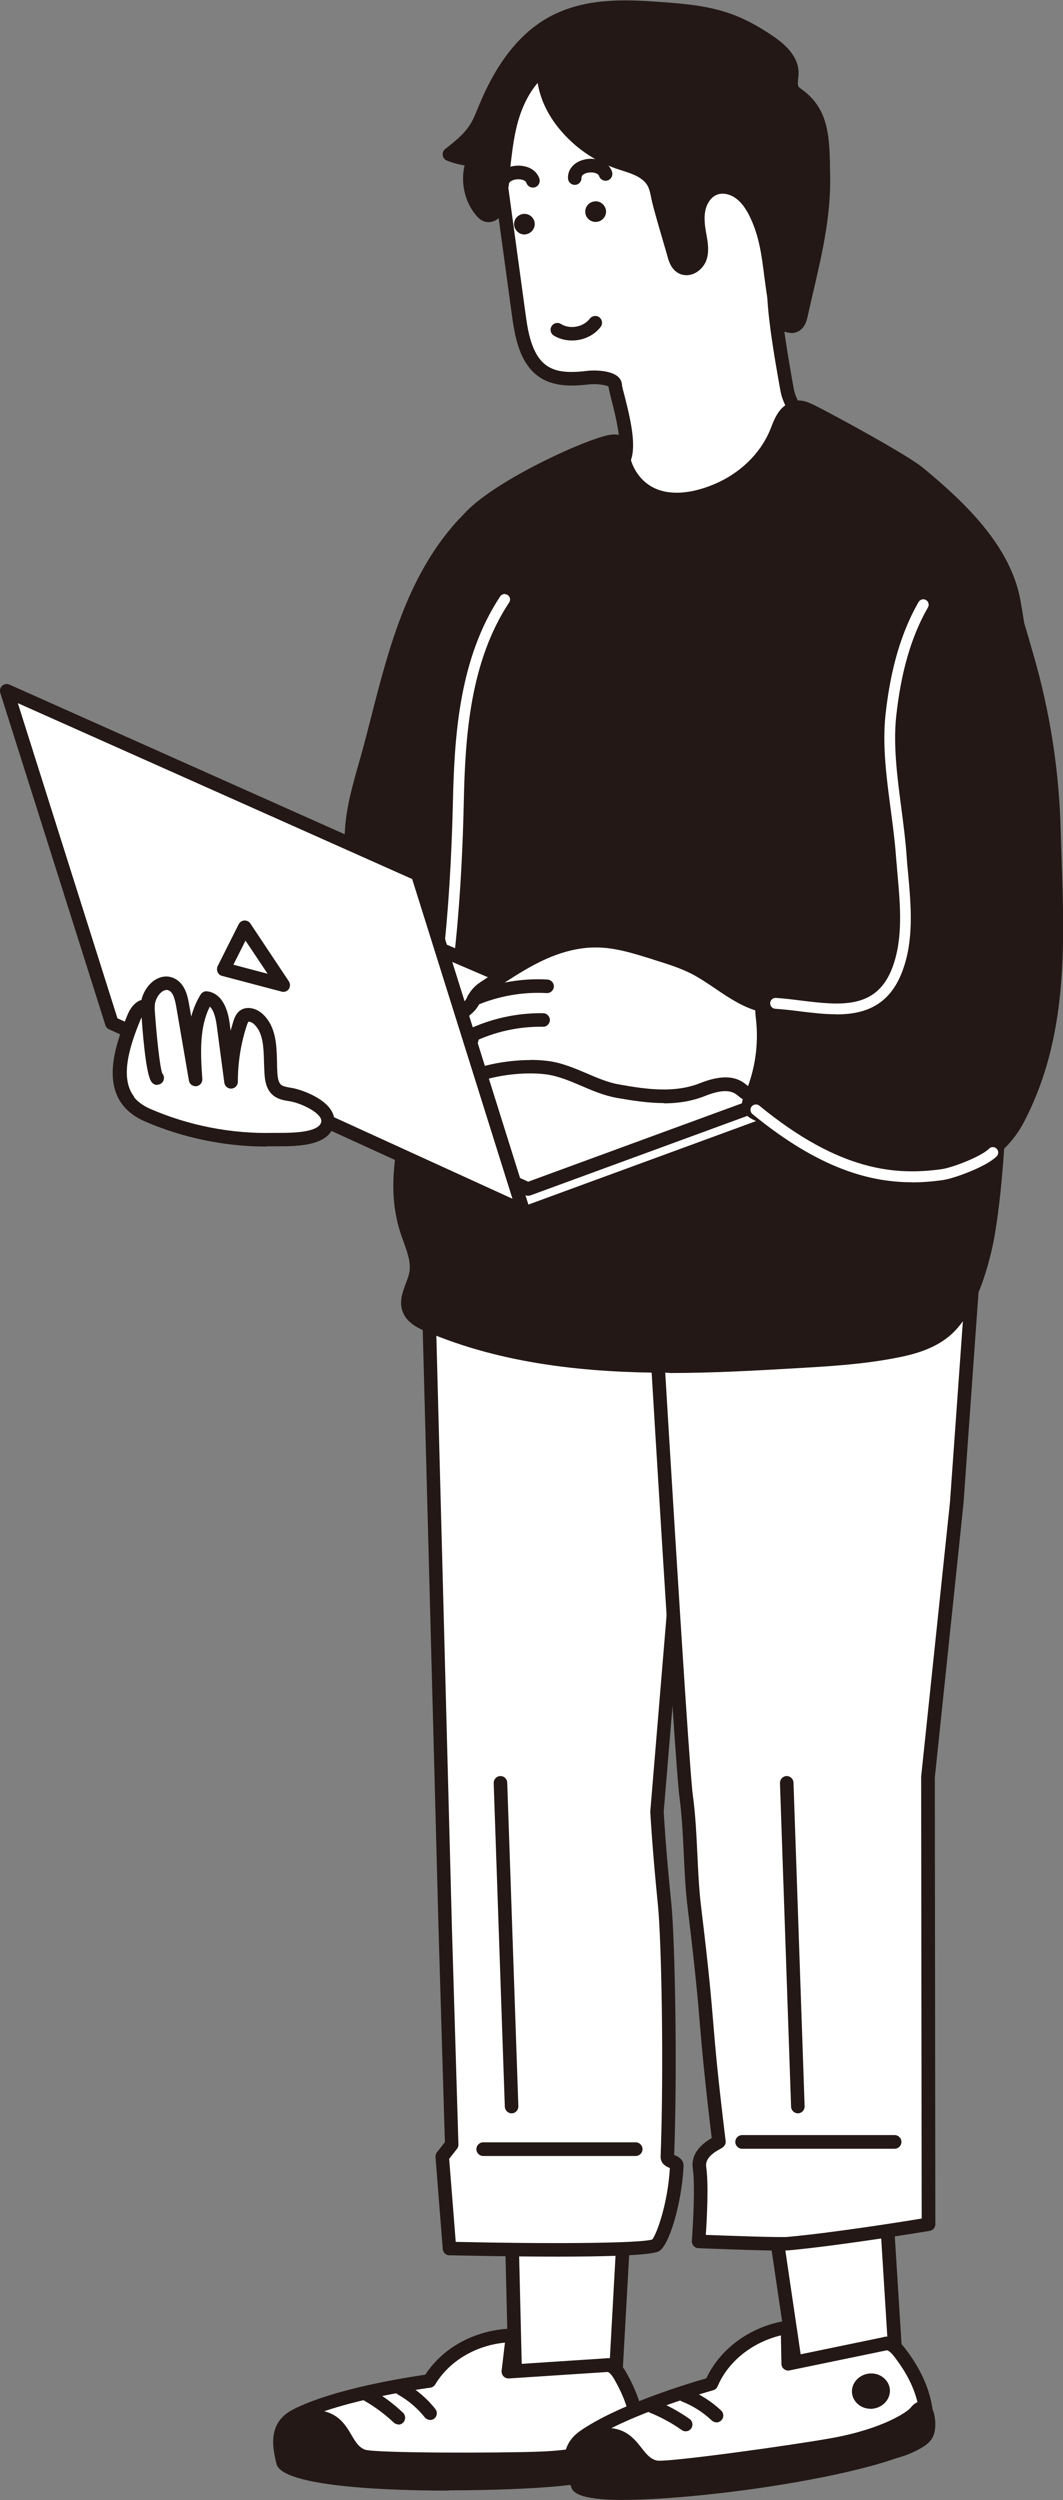 <?xml version="1.0" encoding="UTF-8"?>
<svg id="_レイヤー_2" data-name="レイヤー 2" xmlns="http://www.w3.org/2000/svg" viewBox="0 0 79.28 186.34">
  <rect x="0" y="0" width="79.28" height="186.34" fill="#808080" stroke="none"/>
  <defs>
    <style>
      .cls-1 {
        fill: #231815;
      }

      .cls-2 {
        fill: #fff;
      }
    </style>
  </defs>
  <g id="_レイヤー_1-2" data-name="レイヤー 1">
    <g>
      <g>
        <polygon class="cls-2" points="46.51 166.51 45.91 177.42 38.45 177.95 38.16 166.01 46.51 166.51"/>
        <path class="cls-1" d="M38.45,178.45c-.13,0-.25-.05-.34-.13-.1-.09-.16-.22-.17-.36l-.29-11.93c0-.14.05-.28.15-.38.1-.1.24-.15.38-.14l8.35.5c.28.02.49.26.48.53l-.61,10.92c-.01.26-.22.46-.47.48l-7.46.52s-.02,0-.04,0ZM38.68,166.55l.26,10.85,6.48-.45.55-9.96-7.3-.43Z"/>
      </g>
      <g>
        <path class="cls-2" d="M32.03,177.48h0c1.18-1.99,3.47-3.28,6.01-3.39h.2s-.32,2.7-.32,2.7l7.34-.48s.47-.16,1.01.8c.54.97,1.8,3.31,1.16,6.03-.19.8-2.52,1.35-5.72,1.67-7.64.76-20.27.22-20.6-1.28-.23-1.04-.69-2.63.98-3.48,3.37-1.71,9.94-2.57,9.94-2.57Z"/>
        <path class="cls-1" d="M33.48,185.64c-5.98,0-12.52-.46-12.86-2l-.04-.16c-.23-1.01-.66-2.9,1.28-3.89,3.08-1.57,8.63-2.41,9.86-2.59,1.3-2.01,3.68-3.31,6.29-3.43h.2c.15-.02.29.04.39.15.1.11.15.26.13.4l-.25,2.1,6.7-.44c.26-.05.91-.04,1.53,1.06.47.85,1.91,3.43,1.21,6.4-.16.69-1.01,1.54-6.16,2.06-1.81.18-4.96.32-8.29.32ZM21.6,183.38c.92,1.03,12.19,1.71,20.06.92,4.94-.49,5.27-1.28,5.27-1.28.61-2.59-.64-4.83-1.11-5.67-.25-.44-.43-.53-.48-.55-.02,0-.04,0-.05,0l-7.34.48c-.15,0-.3-.05-.4-.16-.1-.11-.15-.26-.14-.41l.25-2.1c-2.2.21-4.17,1.39-5.2,3.12-.08.13-.22.22-.37.24-.06,0-6.52.87-9.77,2.52-1.15.58-1.03,1.51-.75,2.76l.03.12ZM21.61,183.42h0s0,0,0,0ZM32.03,177.48h0,0ZM45.43,176.78s0,0,0,0c0,0,0,0,0,0ZM45.43,176.78s0,0,0,0c0,0,0,0,0,0ZM45.43,176.78s0,0,0,0c0,0,0,0,0,0Z"/>
      </g>
      <g>
        <path class="cls-1" d="M40.35,183.22c3.9-.15,6.08-1.16,6.49-1.56,1-.98,1.04,1.35.47,1.88-.26.23-.61.36-.95.49-1.45.53-3.11.4-4.67.62-1.91.26-13.38.5-17.13-.02-1.67-.23-3.9-.9-3.59-2.79.19-1.19,1.52-1.84,2.8-1.67,2.08.28,1.81,2.35,3.29,2.9.85.31,10.47.28,13.3.17Z"/>
        <path class="cls-1" d="M32.44,185.44c-3.16,0-6.28-.09-7.96-.32-1.79-.25-3.01-.79-3.62-1.62-.37-.5-.51-1.1-.4-1.75.23-1.4,1.71-2.32,3.37-2.09,1.41.19,1.95,1.1,2.38,1.83.3.51.54.92,1.02,1.1.79.26,9.99.26,13.1.14l.02.51-.02-.51c4.05-.16,5.95-1.21,6.15-1.41.42-.41.77-.42,1-.35.18.05.51.23.64.8.14.6.05,1.68-.48,2.17-.34.31-.77.47-1.12.59-1.03.37-2.13.44-3.2.51-.52.03-1.06.07-1.57.13-1.12.15-5.24.29-9.31.29ZM23.37,180.64c-.87,0-1.77.44-1.91,1.27-.06.38,0,.71.21.99.43.58,1.48,1.02,2.95,1.22,3.67.51,15.08.28,16.99.02.55-.07,1.11-.11,1.64-.14,1.04-.06,2.03-.13,2.92-.45.28-.1.6-.21.78-.39.16-.14.25-.76.2-1.11-.64.58-3,1.52-6.79,1.67-2.45.1-12.47.18-13.49-.2-.81-.3-1.2-.96-1.54-1.53-.4-.68-.71-1.21-1.64-1.34-.11-.01-.22-.02-.33-.02Z"/>
      </g>
      <path class="cls-1" d="M32.08,180.37c-.15,0-.3-.07-.4-.19-.53-.67-1.22-1.26-2-1.7-.24-.14-.33-.45-.19-.69.14-.24.45-.33.69-.19.89.51,1.68,1.18,2.29,1.96.17.22.14.54-.08.71-.09.07-.2.11-.31.11Z"/>
      <path class="cls-1" d="M29.72,180.71c-.12,0-.25-.05-.35-.14-.65-.61-1.38-1.16-2.18-1.62-.24-.14-.32-.45-.18-.69.14-.24.45-.32.69-.18.86.5,1.66,1.09,2.36,1.76.2.19.21.51.02.72-.1.11-.23.16-.37.16Z"/>
      <g>
        <path class="cls-1" d="M27.56,55.89c-.49,1.84-1.19,3.91-1.32,5.81-.12,1.73-.1,3.31-.52,5.05-.47-1.01-1.26-1.86-2.23-2.41-.24-.14-.5-.26-.7-.46-.2-.2-.33-.47-.49-.7-.52-.72-1.45-1.06-2.34-1.07s-1.75.28-2.58.61c-.63.25-1.27.55-1.71,1.07-1.01,1.16-.68,2.93-.29,4.43.65,2.49,1.3,4.97,1.95,7.46.78,2.99,1.77,4.97,4.59,6.35,2.18,1.07,4.87,1.36,7,.19,11.95-6.6,10.81-28.04,11.16-39.51.06-1.92.08-3.88-.46-5.73-.1-.36-.29-.76-.66-.82-.21-.03-.43.07-.62.17-1.28.7-2.97,1.84-3.94,2.93-4.11,4.61-5.25,10.67-6.84,16.64Z"/>
        <path class="cls-1" d="M25.81,83.48c-1.34,0-2.75-.33-4.11-1-2.99-1.46-4.04-3.55-4.86-6.67l-1.95-7.46c-.46-1.77-.74-3.58.39-4.89.53-.62,1.26-.94,1.91-1.2.81-.33,1.75-.66,2.77-.65,1.14,0,2.17.48,2.74,1.27.07.09.13.19.19.28.09.14.17.26.26.35.11.11.28.2.45.3l.14.08c.66.38,1.25.89,1.73,1.48.12-.84.16-1.67.2-2.53.02-.39.04-.78.07-1.18.11-1.54.56-3.15,1-4.7.12-.41.23-.82.34-1.21h0c.2-.74.39-1.49.58-2.23,1.32-5.16,2.69-10.49,6.37-14.61,1.05-1.17,2.79-2.34,4.07-3.04.28-.15.58-.28.94-.22.5.08.86.48,1.06,1.18.55,1.88.54,3.86.48,5.89-.04,1.25-.06,2.62-.08,4.07-.17,11.89-.43,29.85-11.34,35.87-.99.55-2.14.82-3.35.82ZM19.93,62.62c-.82,0-1.65.29-2.36.58-.53.22-1.14.48-1.52.93-.82.95-.57,2.47-.18,3.96l1.95,7.46c.76,2.9,1.67,4.72,4.33,6.02,2.29,1.12,4.73,1.19,6.53.2,10.39-5.74,10.65-23.34,10.82-35,.02-1.46.04-2.83.08-4.09.06-1.94.07-3.83-.44-5.57-.11-.36-.22-.46-.25-.47-.03,0-.1.01-.29.11-1.15.63-2.84,1.74-3.8,2.82-3.52,3.94-4.79,8.92-6.15,14.19-.19.75-.38,1.49-.58,2.24-.11.4-.22.81-.34,1.22-.43,1.5-.87,3.06-.96,4.49-.03.39-.05.78-.07,1.16-.07,1.33-.13,2.58-.47,3.97-.05.21-.23.36-.44.38-.21.02-.42-.09-.51-.29-.43-.91-1.15-1.69-2.02-2.18l-.13-.07c-.22-.12-.47-.26-.68-.47-.17-.17-.29-.36-.4-.53-.05-.08-.1-.15-.15-.23-.39-.53-1.11-.85-1.93-.86h-.02Z"/>
      </g>
      <g>
        <path class="cls-2" d="M51.5,79.47l-19.97.8,1.68,63.6.48,15.96-.71.9.54,6.86s14.09.34,15.39-.23c.41-.18,1.42-2.89,1.57-5.9.02-.41-.72-.29-.7-.73.25-6.59.07-16.08-.21-18.79-.42-4.21-.57-6.91-.57-6.91l1.72-20.69c.03-.29.3-.5.61-.48l.17-34.39Z"/>
        <path class="cls-1" d="M41.53,168.2c-3.38,0-6.85-.08-8.02-.1-.26,0-.47-.21-.49-.47l-.54-6.86c0-.13.03-.25.11-.35l.59-.75-.47-15.78-1.68-63.6c0-.28.21-.51.49-.52l19.97-.8c.14,0,.27.05.37.14.1.1.16.23.15.37l-.17,34.39c0,.14-.06.28-.17.37-.11.1-.25.14-.39.13-.04,0-.06.02-.06.03l-1.72,20.64c.02.33.17,2.96.57,6.85.26,2.61.46,12.01.21,18.73.02,0,.03.01.05.02.2.09.68.29.65.84-.14,2.79-1.09,5.99-1.88,6.34-.68.3-4.09.38-7.58.38ZM33.99,167.1c6.53.15,13.68.13,14.66-.18.31-.38,1.15-2.6,1.31-5.33,0,0-.02,0-.02,0-.21-.09-.69-.29-.67-.86.25-6.69.06-16.12-.2-18.72-.42-4.17-.57-6.9-.57-6.93,0-.02,0-.05,0-.07l1.72-20.69c.04-.38.28-.69.61-.84l.16-33.46-18.94.76,1.66,63.1.48,15.96c0,.12-.03.24-.11.33l-.58.74.49,6.2Z"/>
      </g>
      <g>
        <polygon class="cls-2" points="66.18 165.97 66.79 175.73 59.47 177.27 57.88 166.51 66.18 165.97"/>
        <path class="cls-1" d="M59.47,177.78c-.1,0-.2-.03-.29-.09-.11-.08-.19-.2-.21-.34l-1.59-10.76c-.02-.14.02-.28.11-.39.09-.11.22-.18.36-.19l8.3-.54c.14,0,.27.04.37.13.1.09.16.21.17.35l.61,9.76c.02.25-.16.48-.4.53l-7.32,1.54s-.07.01-.1.01ZM58.46,166.98l1.43,9.69,6.36-1.34-.55-8.82-7.24.47Z"/>
      </g>
      <g>
        <path class="cls-2" d="M53.05,177.69h0c.9-2.13,2.98-3.73,5.49-4.19l.2-.04.05,2.72,7.21-1.49s.44-.23,1.11.66c.67.88,2.24,3.04,1.98,5.82-.08.82-2.31,1.68-5.43,2.44-7.47,1.81-20.04,3.01-20.58,1.57-.37-.99-1.05-2.51.49-3.59,3.1-2.16,9.49-3.91,9.49-3.91Z"/>
        <path class="cls-1" d="M46.52,186.34c-3.55,0-3.8-.65-3.92-.97l-.06-.15c-.37-.97-1.05-2.78.73-4.03,2.83-1.97,8.21-3.58,9.41-3.92,1.01-2.17,3.19-3.79,5.76-4.26l.2-.04c.15-.03.3.01.41.11.12.09.18.23.19.38l.04,2.11,6.57-1.36c.25-.09.9-.17,1.66.84.58.77,2.36,3.13,2.08,6.17-.07.7-.79,1.67-5.82,2.89-3.62.88-8.59,1.65-12.97,2.01-1.8.15-3.2.21-4.29.21ZM43.53,184.97c1.05.89,12.31.02,20-1.85,4.83-1.17,5.04-1.99,5.05-2,.25-2.64-1.3-4.69-1.88-5.46-.31-.41-.5-.47-.55-.48-.02,0-.04.01-.05.01l-7.21,1.49c-.15.03-.3,0-.42-.1-.12-.09-.19-.24-.19-.39l-.04-2.12c-2.15.52-3.94,1.95-4.72,3.8-.06.14-.18.25-.33.29-.06.02-6.34,1.75-9.33,3.84-1.06.74-.82,1.64-.36,2.84l.04.12ZM43.55,185.01h0s0,0,0,0ZM53.05,177.69h0,0ZM66.23,175.16h0,0ZM66.23,175.15s0,0,0,0c0,0,0,0,0,0ZM66.23,175.15s0,0,0,0c0,0,0,0,0,0ZM66.23,175.15s0,0,0,0c0,0,0,0,0,0Z"/>
      </g>
      <g>
        <path class="cls-1" d="M62.09,182.24c3.84-.69,5.86-1.98,6.21-2.44.85-1.11,1.22,1.19.72,1.79-.22.27-.55.45-.88.62-1.37.72-3.02.83-4.54,1.25-1.86.52-13.18,2.33-16.97,2.33-1.69,0-3.99-.36-3.94-2.27.03-1.2,1.25-2.03,2.55-2.04,2.09-.01,2.12,2.08,3.65,2.42.88.19,10.41-1.16,13.2-1.66Z"/>
        <path class="cls-1" d="M46.63,186.3c-1.81,0-3.09-.37-3.8-1.11-.44-.45-.65-1.01-.64-1.68.03-1.41,1.37-2.53,3.05-2.54h.02c1.41,0,2.06.82,2.58,1.48.37.47.66.84,1.16.95.82.14,9.93-1.12,13-1.67,3.99-.72,5.72-2.02,5.9-2.25.36-.46.71-.52.94-.49.19.03.54.16.75.7.22.57.28,1.66-.18,2.21-.29.35-.7.57-1.03.74-.97.51-2.05.73-3.1.94-.51.1-1.04.21-1.54.35-1.94.54-13.24,2.35-17.11,2.35h0ZM45.26,181.99h-.02c-.97,0-2.02.6-2.04,1.55,0,.39.11.7.35.95.51.52,1.6.8,3.08.8h0c3.7,0,14.97-1.8,16.83-2.32.53-.15,1.08-.26,1.61-.37,1.02-.21,1.99-.4,2.83-.85.28-.15.56-.3.72-.49.14-.16.14-.79.04-1.13-.56.66-2.76,1.92-6.5,2.59h0c-2.41.43-12.33,1.89-13.39,1.66-.85-.19-1.32-.78-1.74-1.31-.49-.61-.87-1.1-1.79-1.1ZM62.09,182.24h0,0Z"/>
      </g>
      <path class="cls-1" d="M53.43,180.55c-.13,0-.25-.05-.35-.14-.62-.59-1.38-1.08-2.21-1.41-.26-.1-.39-.4-.28-.66.1-.26.4-.39.66-.28.95.38,1.83.94,2.54,1.62.2.19.21.51.01.72-.1.1-.23.16-.37.16Z"/>
      <path class="cls-1" d="M51.14,181.22c-.1,0-.2-.03-.29-.09-.73-.52-1.53-.95-2.38-1.3-.26-.11-.38-.4-.28-.66.11-.26.4-.38.66-.28.92.38,1.79.85,2.58,1.41.23.16.28.48.12.71-.1.14-.26.21-.41.21Z"/>
      <g>
        <path class="cls-2" d="M48.71,95.86c.08,1.37,2.1,35.49,2.45,37.98.38,2.71.29,5.54.62,8.25,1.17,9.69.67,7.86,1.84,17.54,0,.05-1.63.67-1.45,1.94.23,1.59-.07,5.49-.07,5.49,0,0,5.86.24,6.68.16,3.97-.36,10.47-1.44,10.47-1.44l-.04-33.32s2.14-20.39,2.15-20.46l2.32-32.56-24.96,16.42Z"/>
        <path class="cls-1" d="M58.2,167.75c-1.66,0-5.6-.16-6.11-.18-.14,0-.27-.07-.36-.17-.09-.1-.14-.24-.13-.38,0-.04.29-3.86.07-5.38-.13-.89.34-1.65,1.41-2.28-.55-4.61-.72-6.57-.88-8.46-.16-1.93-.33-3.92-.92-8.75-.16-1.3-.22-2.64-.28-3.93-.07-1.43-.14-2.9-.33-4.31-.14-1.02-.67-8.2-2.37-36.58l-.09-1.44c-.01-.18.08-.35.23-.45l24.96-16.42c.16-.11.37-.11.53-.01.17.1.26.28.25.47l-2.32,32.56s0,.07-2.14,20.45l.04,33.29c0,.25-.18.46-.42.5-.07.01-6.56,1.09-10.5,1.45-.12.01-.34.02-.63.02ZM52.65,166.58c1.88.07,5.51.2,6.09.15,3.32-.3,8.5-1.12,10-1.37l-.04-32.89s0-.04,0-.05c.02-.2,2.12-20.15,2.15-20.45l2.25-31.54-23.86,15.7.07,1.15c1.7,28.34,2.22,35.49,2.36,36.5.2,1.46.27,2.96.34,4.41.06,1.27.12,2.59.27,3.85.59,4.85.76,6.85.92,8.79.16,1.93.33,3.92.92,8.75.04.35-.24.5-.38.58-.51.27-1.17.71-1.07,1.35.19,1.29.05,3.94-.03,5.07Z"/>
      </g>
      <g>
        <path class="cls-2" d="M59.91,31.39s-.99-1.18-1.19-2.32c-.46-2.66-1.37-7.55-.83-9.05.89-2.44-.11-8.24-1.11-10.74-1.49-3.73-3.59-5.14-7.46-5.27-1.97-.07-3.98,0-5.92.32-.58.1-1.17.19-1.74.37-2.11.65-3.85,2.18-4.34,4.38-.36,1.63-.14,3.33.09,4.99.42,3.07.84,6.15,1.26,9.22.14.99.27,2,.68,2.92.89,2.04,2.54,2.19,4.53,1.95.57-.07,1.98,0,2,.56.02.56,1.38,4.41.57,5.68-.39.61-1.54,1.62-1.54,1.62l1.09.82c2.19,1.64,6.23,1.33,8.62-.1,2.69-1.61,5.28-5.36,5.28-5.36Z"/>
        <path class="cls-1" d="M49.92,38.45c-1.57,0-3.1-.37-4.22-1.21l-1.1-.82c-.12-.09-.2-.23-.2-.39,0-.15.06-.3.17-.4.31-.27,1.16-1.06,1.45-1.51.5-.78-.15-3.29-.43-4.37-.12-.48-.19-.76-.21-.94-.2-.12-.91-.22-1.44-.16-2.01.24-4.01.13-5.06-2.25-.43-.99-.58-2.04-.72-3.05l-1.26-9.22c-.22-1.61-.47-3.43-.08-5.17.49-2.23,2.25-4,4.69-4.75.6-.18,1.21-.29,1.8-.38,1.79-.3,3.76-.4,6.02-.33,4.14.14,6.36,1.7,7.91,5.59.95,2.38,2.1,8.39,1.11,11.1-.47,1.29.33,5.84.76,8.29l.09.5c.14.82.83,1.78,1.08,2.08.15.17.16.43.03.61-.11.16-2.69,3.86-5.44,5.5-1.33.79-3.17,1.27-4.96,1.27ZM45.71,35.98l.6.45c2.05,1.54,5.89,1.17,8.05-.13,2.14-1.27,4.25-4.01,4.91-4.91-.33-.46-.9-1.35-1.06-2.24l-.09-.49c-.65-3.68-1.23-7.39-.72-8.81.8-2.21-.09-7.86-1.1-10.38-1.4-3.48-3.29-4.82-7.01-4.95-2.19-.07-4.09.03-5.82.31-.56.09-1.14.19-1.67.35-2.09.64-3.58,2.14-3.99,4-.35,1.56-.12,3.22.1,4.81l1.26,9.22c.13.95.26,1.92.64,2.78.74,1.7,2.03,1.89,4.01,1.65.4-.05,1.67-.07,2.25.42.25.21.31.46.32.63,0,.1.1.48.19.81.52,2.03.97,4.1.3,5.16-.26.41-.79.94-1.18,1.31Z"/>
      </g>
      <g>
        <path class="cls-1" d="M58.09,23.63c.07.14.15.28.26.39.26.26.7.38,1,.18.24-.17.33-.48.39-.77.82-3.72,1.81-7.02,1.66-10.92-.08-2.05-.03-4.09-1.86-5.42-.15-.11-.31-.21-.41-.36-.25-.37-.09-.86-.09-1.31,0-1.02-.89-1.8-1.74-2.37-.91-.61-1.86-1.16-2.89-1.53-1.68-.62-3.5-.76-5.29-.89-2.61-.19-5.27-.27-7.67.94-2.54,1.27-4.17,3.84-5.24,6.46-.21.52-.41,1.06-.72,1.54-.49.78-1.23,1.36-1.96,1.93.58.23,1.19.36,1.81.4-.54,1.26-.31,2.81.58,3.85.1.12.22.23.36.28.26.08.54-.07.7-.29.16-.22.21-.49.26-.76.3-1.77.35-3.58.73-5.34s1.16-3.51,2.59-4.59c-.1,1.53.57,3.03,1.55,4.22,1.05,1.27,2.44,2.26,4,2.81.73.26,1.51.43,2.12.92.78.62.75,1.34.98,2.2.33,1.26.71,2.5,1.06,3.75.11.39.25.82.61,1,.5.26,1.13-.15,1.33-.67.2-.53.09-1.11,0-1.66-.11-.65-.21-1.31-.08-1.96.12-.65.5-1.28,1.09-1.55.64-.29,1.42-.11,1.99.31.57.42.95,1.04,1.25,1.67,1.06,2.26.93,4.61,1.46,6.97.05.2.1.41.19.6Z"/>
        <path class="cls-1" d="M58.99,24.81c-.36,0-.73-.15-1-.44-.14-.15-.26-.32-.36-.53,0,0,0,0,0,0-.11-.24-.18-.5-.22-.7-.19-.86-.3-1.72-.41-2.56-.19-1.5-.37-2.92-1.02-4.31-.33-.71-.68-1.18-1.09-1.48-.47-.35-1.05-.45-1.48-.25-.39.18-.7.63-.81,1.18-.11.57-.02,1.19.09,1.78.11.62.22,1.28-.02,1.93-.17.44-.54.82-.98.99-.36.14-.74.12-1.06-.04-.58-.3-.76-.93-.86-1.31-.12-.41-.24-.83-.36-1.24-.24-.82-.49-1.67-.71-2.51-.05-.19-.09-.38-.13-.56-.12-.6-.2-1-.67-1.37-.4-.32-.93-.49-1.48-.67-.16-.05-.33-.11-.49-.16-1.65-.58-3.11-1.61-4.22-2.96-.88-1.07-1.43-2.26-1.61-3.42-.93,1.08-1.41,2.49-1.64,3.58-.21.98-.32,2-.43,2.99-.08.76-.17,1.55-.3,2.32-.05.32-.13.66-.34.97-.3.42-.82.62-1.27.47-.27-.09-.45-.27-.59-.43-.87-1.02-1.19-2.46-.88-3.75-.45-.07-.89-.19-1.32-.36-.17-.07-.29-.22-.31-.4-.03-.18.05-.36.19-.47.68-.53,1.39-1.09,1.84-1.8.24-.37.41-.8.59-1.24l.09-.21c1.36-3.32,3.21-5.58,5.49-6.72,2.53-1.27,5.31-1.18,7.94-.99,1.8.13,3.66.27,5.43.92.95.35,1.91.85,3,1.59.84.56,1.96,1.47,1.97,2.78,0,.14-.01.29-.03.44-.02.24-.05.47.03.59.04.06.13.13.23.2l.06.04c1.92,1.4,1.99,3.45,2.05,5.44v.37c.14,3.3-.53,6.15-1.23,9.17-.14.62-.29,1.24-.43,1.88-.06.27-.17.78-.6,1.08-.19.13-.42.19-.65.19ZM58.55,23.42c.05.1.1.19.16.25.11.11.28.15.35.11.1-.07.16-.34.18-.46.14-.64.29-1.27.43-1.89.69-2.95,1.34-5.74,1.22-8.9v-.38c-.08-1.91-.13-3.55-1.65-4.66l-.05-.04c-.15-.11-.34-.24-.48-.45-.28-.41-.24-.88-.2-1.25.01-.11.02-.23.02-.34,0-.64-.49-1.26-1.52-1.95-1.02-.69-1.9-1.15-2.78-1.48-1.63-.6-3.42-.73-5.15-.86-2.48-.18-5.1-.27-7.41.88-2.06,1.03-3.74,3.11-5,6.2l-.08.21c-.19.47-.39.95-.67,1.41-.36.57-.83,1.03-1.32,1.45.25.05.51.09.77.1.17,0,.32.1.4.24.09.14.1.31.03.47-.47,1.09-.27,2.42.5,3.33.09.1.12.13.14.13.02,0,.08-.03.13-.1.09-.13.13-.33.17-.55.13-.74.21-1.51.29-2.26.11-1.02.22-2.07.45-3.1.48-2.19,1.44-3.88,2.78-4.89.16-.12.37-.14.55-.04.17.09.28.28.26.48-.09,1.26.42,2.63,1.43,3.86.99,1.21,2.3,2.13,3.78,2.65.15.05.31.1.46.15.62.2,1.26.41,1.8.85.76.6.9,1.29,1.03,1.96.03.16.07.33.11.51.22.83.46,1.67.7,2.49.12.42.24.83.36,1.25.08.29.18.6.36.69.06.03.14.03.23,0,.17-.06.33-.22.39-.4.15-.39.06-.86-.02-1.37-.12-.71-.23-1.44-.09-2.17.17-.88.68-1.6,1.38-1.92.76-.34,1.74-.2,2.5.36.72.53,1.15,1.32,1.4,1.86.72,1.53.92,3.1,1.11,4.61.1.81.21,1.65.39,2.46.04.16.08.34.16.5h0Z"/>
      </g>
      <path class="cls-1" d="M44.55,16.53c-.42.07-.82-.21-.89-.62-.07-.42.2-.82.63-.89.2-.04.4,0,.57.12.17.12.29.3.33.5h0c.07.4-.19.78-.58.88-.02,0-.03,0-.05.01Z"/>
      <g>
        <path class="cls-1" d="M49.92,37.2c1.18.12,2.44-.19,3.54-.65,1.94-.81,3.6-2.33,4.43-4.28.18-.42.32-.86.57-1.23.26-.37.66-.69,1.11-.69.15,0,.29.03.43.07.17.06.34.14.5.22,1.46.72,6.92,3.7,8.01,4.6,2.99,2.47,6.37,5.66,7.1,9.56,1.87,10.07-.05,21.64-.72,31.75-.33,4.96-.35,10.13-1.12,15.04-.37,2.36-1.38,6.02-3.28,7.6-1.07.89-2.47,1.27-3.84,1.53-2.44.46-4.93.61-7.41.75-9.21.53-18.81.94-27.3-2.69-.57-.24-1.18-.56-1.42-1.13-.35-.87.34-1.79.51-2.72.19-1.06-.32-2.1-.66-3.11-1.42-4.27.43-8.23.75-12.45.36-4.77.34-9.6.59-14.38.38-7.2-.72-19.15,2.82-25.73,1.29-2.4,9.38-6.15,11.09-6.35.2-.02.43-.03.6.08.33.21.24,1.11.35,1.48.18.59.5,1.14.93,1.59.69.72,1.53,1.06,2.42,1.16Z"/>
        <path class="cls-1" d="M49.89,102.32c-6.02,0-12.39-.62-18.15-3.09-.7-.3-1.39-.68-1.69-1.41-.31-.76-.03-1.49.21-2.14.11-.3.22-.58.27-.85.13-.72-.14-1.47-.43-2.27-.07-.2-.15-.4-.21-.6-1.01-3.02-.44-5.91.11-8.7.25-1.29.52-2.62.62-3.95.21-2.79.3-5.65.37-8.42.06-1.95.11-3.97.22-5.94.09-1.73.09-3.75.1-5.89.01-6.66.03-14.95,2.78-20.05,1.41-2.62,9.78-6.41,11.47-6.61.27-.03.62-.04.93.15.43.27.48.84.52,1.35.01.15.03.34.05.41.16.52.44,1,.81,1.39.55.58,1.26.91,2.11,1h0c1.21.13,2.46-.26,3.29-.61,1.9-.8,3.42-2.26,4.15-4.01.04-.09.08-.19.11-.28.14-.35.28-.7.51-1.04.38-.56.95-.9,1.52-.91.19,0,.38.03.59.1.21.07.42.17.57.24,1.48.74,6.96,3.72,8.11,4.67,3.18,2.62,6.53,5.84,7.27,9.86,1.45,7.8.66,16.37-.11,24.65-.23,2.51-.45,4.89-.61,7.23-.1,1.47-.17,2.99-.24,4.45-.17,3.51-.34,7.15-.89,10.63-.21,1.36-1.1,5.95-3.45,7.91-1.19.99-2.72,1.39-4.07,1.64-2.51.48-5.04.62-7.48.76-2.92.17-6.1.35-9.37.35ZM45.84,33.39s-.09,0-.16.01c-1.65.2-9.51,3.88-10.7,6.09-2.62,4.88-2.64,13.03-2.66,19.57,0,2.15,0,4.19-.1,5.94-.1,1.97-.16,3.98-.22,5.92-.08,2.78-.16,5.66-.38,8.47-.11,1.39-.37,2.75-.63,4.07-.55,2.78-1.06,5.41-.14,8.19.06.19.13.38.2.57.32.89.66,1.8.48,2.79-.07.36-.19.7-.32,1.03-.2.54-.38,1.02-.22,1.41.16.39.64.64,1.15.86,8.68,3.72,18.87,3.13,27.07,2.65,2.41-.14,4.9-.28,7.35-.75,1.21-.23,2.59-.58,3.61-1.42,1.66-1.38,2.69-4.67,3.1-7.29.54-3.42.71-7.03.88-10.52.07-1.47.14-3,.24-4.47.16-2.35.38-4.73.61-7.26.76-8.22,1.54-16.71.12-24.37-.69-3.7-3.88-6.75-6.92-9.26-1.03-.85-6.44-3.81-7.92-4.54-.16-.08-.3-.15-.43-.19-.1-.03-.19-.05-.26-.05-.28,0-.55.25-.7.47-.16.24-.28.53-.4.84-.04.1-.08.2-.12.3-.84,2-2.55,3.66-4.7,4.55-.94.4-2.37.84-3.79.69h0c-1.1-.11-2.02-.56-2.74-1.31-.48-.5-.84-1.12-1.05-1.79-.06-.18-.07-.4-.09-.63-.01-.16-.04-.46-.08-.58-.02,0-.04,0-.08,0Z"/>
      </g>
      <path class="cls-1" d="M42.87,13.78c-.27,0-.49-.21-.51-.48-.03-.71.5-1.28,1.33-1.43.78-.14,1.7.14,1.96.94.08.27-.06.55-.33.64-.27.08-.55-.06-.64-.33-.07-.22-.48-.31-.81-.25-.05,0-.51.1-.5.38.01.28-.2.52-.48.53,0,0-.02,0-.02,0Z"/>
      <path class="cls-1" d="M37.45,14.29c-.27,0-.49-.21-.51-.48-.03-.71.5-1.28,1.33-1.43.78-.14,1.7.14,1.96.94.08.27-.06.55-.33.64-.27.08-.55-.06-.64-.33-.07-.22-.48-.31-.81-.25-.05,0-.51.1-.5.38.01.28-.2.52-.48.53,0,0-.02,0-.02,0Z"/>
      <path class="cls-1" d="M39.25,17.46c-.2.04-.4,0-.57-.12-.17-.12-.29-.3-.33-.5-.07-.42.21-.81.63-.89.42-.07.82.21.89.62.07.4-.19.78-.58.88-.02,0-.03,0-.05.01Z"/>
      <g>
        <path class="cls-1" d="M64.05,178.35c.06.44.52.75,1.02.68.5-.07.86-.49.8-.93-.06-.44-.52-.75-1.02-.68s-.86.49-.8.93Z"/>
        <path class="cls-1" d="M64.93,179.54c-.29,0-.57-.08-.81-.24-.31-.21-.52-.53-.57-.88-.05-.36.06-.72.3-1,.23-.27.56-.45.92-.5.36-.05.73.03,1.02.23.31.21.52.53.57.88.1.72-.45,1.39-1.23,1.5-.07.01-.14.02-.21.02ZM64.99,177.92s-.05,0-.07,0c-.12.02-.23.07-.29.15-.04.04-.08.12-.07.2h0c.01.09.07.14.12.18.09.06.21.08.33.07.22-.03.39-.19.36-.36-.01-.09-.07-.14-.12-.18-.07-.05-.16-.07-.25-.07Z"/>
      </g>
      <path class="cls-1" d="M42.65,25.38c-.47,0-.95-.12-1.35-.37-.24-.15-.31-.46-.16-.7.15-.24.46-.31.7-.16.67.42,1.67.23,2.15-.4.17-.22.49-.27.71-.1.22.17.27.49.1.71-.5.66-1.32,1.02-2.14,1.02Z"/>
      <path class="cls-2" d="M31.6,80.46c-.05,0-.1,0-.15-.03-.21-.08-.3-.32-.22-.53,1.93-4.69,2.42-14.62,2.55-20.13.11-4.99.48-10.71,3.52-15.31.12-.19.37-.24.56-.11.19.12.24.37.11.56-2.92,4.42-3.28,10-3.38,14.88-.12,5.56-.63,15.6-2.61,20.41-.06.16-.21.25-.37.25Z"/>
      <path class="cls-2" d="M28.85,69.39c-.17,0-.33-.11-.38-.27-.39-1.16-1.04-2.23-1.88-3.12-.15-.16-.15-.42.01-.57.16-.15.42-.15.57.01.92.97,1.63,2.15,2.06,3.42.07.21-.04.44-.25.51-.04.01-.09.02-.13.02Z"/>
      <path class="cls-1" d="M47.41,160.7h-11.37c-.28,0-.51-.23-.51-.51s.23-.51.51-.51h11.37c.28,0,.51.23.51.51s-.23.51-.51.51Z"/>
      <path class="cls-1" d="M66.72,160.16h-11.37c-.28,0-.51-.23-.51-.51s.23-.51.51-.51h11.37c.28,0,.51.23.51.51s-.23.51-.51.51Z"/>
      <path class="cls-1" d="M38.16,157.52c-.27,0-.5-.22-.51-.49l-.83-24.13c0-.28.21-.51.49-.52.28-.01.51.21.52.49l.83,24.13c0,.28-.21.51-.49.52,0,0-.01,0-.02,0Z"/>
      <path class="cls-1" d="M59.51,157.52c-.27,0-.5-.22-.51-.49l-.83-24.13c0-.28.21-.51.49-.52.27-.01.51.21.52.49l.83,24.13c0,.28-.21.51-.49.52,0,0-.01,0-.02,0Z"/>
      <g>
        <polygon class="cls-2" points="9.79 76.72 25.86 69.47 58.36 81.79 58.31 83.4 39.37 90.33 9.79 76.72"/>
        <path class="cls-1" d="M39.37,90.84c-.07,0-.14-.02-.21-.05l-29.58-13.61c-.18-.08-.3-.26-.29-.46,0-.2.12-.38.3-.46l16.07-7.25c.12-.05.26-.06.39-.01l32.5,12.32c.2.08.33.27.33.49l-.05,1.61c0,.21-.14.39-.33.46l-18.94,6.94c-.06.02-.12.03-.17.03ZM11.01,76.73l28.38,13.06,18.42-6.75.03-.9-31.97-12.11-14.86,6.71Z"/>
      </g>
      <g>
        <polygon class="cls-2" points="9.79 75.01 25.86 67.76 58.31 81.69 39.37 88.62 9.79 75.01"/>
        <path class="cls-1" d="M39.37,89.13c-.07,0-.14-.02-.21-.05l-29.58-13.61c-.18-.08-.3-.26-.29-.46,0-.2.12-.38.3-.46l16.07-7.25c.13-.06.28-.06.41,0l32.45,13.92c.19.08.31.27.31.48,0,.21-.14.39-.33.46l-18.94,6.94c-.06.02-.12.03-.17.03ZM11.01,75.02l28.38,13.06,17.54-6.43-31.08-13.33-14.85,6.7Z"/>
      </g>
      <g>
        <path class="cls-2" d="M57.42,78.14c.13-.7.2-1.4.21-2.11,0-.33-.02-.7-.27-.91-.16-.13-.37-.17-.57-.22-1.85-.44-3.28-1.89-4.98-2.76-.9-.46-1.87-.76-2.83-1.06-2.4-.74-4.1-1.31-6.57-.71-2.33.56-4.27,1.95-6.26,3.23-.36.23-.66.55-.85.94-.32.69-.81.77-.84,1.04-.07.62.17,1.04.52,1.56.05.07.12.14.15.22.08.24-.18.44-.41.54-.5.24-1.04.44-1.43.84s-.56,1.08-.21,1.51c.25.31.7.41,1.1.35.4-.06.77-.24,1.14-.38,1.56-.6,3.8-.85,5.45-.64,1.84.23,3.45,1.43,5.28,1.75,2.12.38,4.3.68,6.32-.13.92-.37,2.05-.64,2.84-.04.27.21.56.52.87.41.19-.07.29-.26.37-.44.43-.95.75-1.96.94-2.99Z"/>
        <path class="cls-1" d="M49.52,82.22c-1.16,0-2.33-.18-3.53-.39-.93-.17-1.79-.53-2.62-.89-.89-.38-1.74-.74-2.64-.86-1.6-.21-3.74.05-5.21.61l-.24.09c-.32.13-.64.26-1.01.31-.64.09-1.22-.11-1.57-.53-.53-.66-.3-1.63.23-2.18.39-.41.9-.64,1.35-.85l.23-.1s.04-.02.05-.03c-.37-.54-.69-1.09-.6-1.89.04-.32.26-.51.43-.64.16-.13.32-.26.46-.55.21-.46.56-.85,1.03-1.15l.66-.43c1.77-1.15,3.6-2.35,5.76-2.87,2.53-.61,4.34-.05,6.62.66l.21.07c.97.3,1.97.61,2.91,1.09.65.34,1.26.75,1.85,1.15.99.67,1.93,1.31,3.01,1.57h.05c.22.06.49.13.73.33.47.39.46,1.03.45,1.31-.01.73-.08,1.47-.21,2.19-.2,1.07-.52,2.12-.97,3.11-.08.18-.26.57-.67.71-.53.19-.97-.17-1.23-.38-.04-.03-.08-.07-.13-.1-.48-.37-1.24-.33-2.34.11-1.01.4-2.03.55-3.07.55ZM39.56,79c.45,0,.89.03,1.3.08,1.04.13,1.99.54,2.91.93.82.35,1.59.68,2.4.82,2.11.38,4.17.65,6.05-.1,1.46-.58,2.55-.57,3.33.03.05.04.1.08.15.12.07.06.18.15.25.19.02-.03.04-.07.08-.15.42-.91.72-1.88.9-2.87h0c.12-.67.19-1.35.2-2.02,0-.36-.05-.48-.09-.52-.05-.04-.19-.07-.3-.1h-.06c-1.26-.32-2.32-1.04-3.34-1.73-.57-.38-1.15-.78-1.75-1.09-.86-.44-1.82-.74-2.75-1.03l-.21-.07c-2.22-.69-3.82-1.18-6.08-.64-1.99.48-3.66,1.57-5.44,2.73l-.66.43c-.31.2-.53.44-.66.73-.23.5-.55.76-.73.91-.02.02-.05.04-.07.06-.02.38.12.66.45,1.13.08.11.16.21.21.35.15.45-.11.89-.67,1.16l-.24.11c-.4.18-.78.35-1.04.62-.22.23-.35.63-.18.85.13.16.41.2.64.17.25-.04.51-.14.78-.25.09-.03.17-.07.26-.1,1.24-.47,2.9-.74,4.4-.74Z"/>
      </g>
      <g>
        <polygon class="cls-2" points="8.34 76.26 .51 51.49 31.15 65.15 39.04 90.28 8.34 76.26"/>
        <path class="cls-1" d="M39.04,90.79c-.07,0-.14-.02-.21-.05l-30.7-14.02c-.13-.06-.23-.17-.27-.31L.02,51.64c-.06-.19,0-.4.15-.53.15-.13.36-.17.54-.08l30.64,13.67c.13.06.23.17.28.31l7.89,25.13c.06.19,0,.4-.15.53-.09.08-.21.13-.34.13ZM8.76,75.9l29.46,13.45-7.48-23.83L1.33,52.41l7.43,23.49Z"/>
      </g>
      <path class="cls-1" d="M21.13,73.93s-.09,0-.13-.02l-4.44-1.17c-.15-.04-.27-.14-.33-.28-.06-.14-.06-.3,0-.44l1.57-3.13c.08-.16.24-.27.42-.28.18-.01.35.07.45.22l2.87,4.31c.12.18.11.4,0,.58-.1.14-.25.21-.41.21ZM17.42,71.91l2.54.67-1.65-2.47-.9,1.79Z"/>
      <path class="cls-1" d="M35.03,77.75c-.19,0-.37-.11-.46-.29-.12-.25-.02-.55.24-.68,1.77-.85,3.73-1.29,5.7-1.26.28,0,.5.24.5.51,0,.28-.25.52-.51.5-1.8-.03-3.62.37-5.24,1.16-.07.03-.15.05-.22.05Z"/>
      <path class="cls-1" d="M35.33,74.98c-.2,0-.38-.12-.47-.31-.11-.26.01-.56.27-.66,1.79-.76,3.76-1.11,5.7-1,.28.02.49.26.48.53-.02.28-.25.49-.53.48-1.79-.1-3.6.22-5.25.92-.06.03-.13.04-.2.04Z"/>
      <g>
        <path class="cls-2" d="M9.59,82.09c-1.3-1.64-.45-4.21.4-6.26.18-.44.57-.97,1.02-.8,0-.96.9-2.06,1.77-1.65.55.26.72.95.83,1.56.32,1.84.63,3.68.95,5.53-.15-2.08-.27-4.31.84-6.07.82.11,1.12,1.13,1.23,1.95l.57,4.29c0-1.48.24-2.96.7-4.37.06-.18.13-.37.28-.49.31-.26.8-.08,1.09.2,1.05.98.84,2.65.94,4.09.03.44.12.93.47,1.21.28.23.67.27,1.03.33.89.16,3.14,1.07,2.69,2.27-.45,1.21-3.02,1.06-4.01,1.08-3.22.08-6.47-.56-9.42-1.85-.61-.27-1.06-.61-1.38-1.01Z"/>
        <path class="cls-1" d="M19.88,85.46c-3.13,0-6.26-.65-9.11-1.89-.66-.29-1.19-.68-1.58-1.16h0c-1.44-1.81-.64-4.44.32-6.77.25-.6.63-.99,1.04-1.11.14-.6.51-1.17,1.01-1.49.46-.29.97-.34,1.43-.12.85.4,1.02,1.43,1.11,1.93l.16.92c.16-.57.38-1.13.71-1.65.11-.17.3-.26.49-.23.62.08,1.42.56,1.67,2.38l.07.55c.07-.24.14-.48.21-.72.08-.24.19-.52.43-.73.53-.44,1.29-.22,1.76.22,1,.93,1.03,2.33,1.06,3.56,0,.29.01.58.03.86.03.45.12.72.28.85.15.12.4.16.67.21l.13.02c.69.12,2.39.72,2.96,1.72.23.39.27.82.12,1.22-.52,1.4-2.75,1.41-4.08,1.41-.15,0-.28,0-.39,0-.18,0-.35,0-.53,0ZM9.99,81.77c.28.35.68.64,1.19.87,2.87,1.25,6.06,1.88,9.21,1.8.12,0,.26,0,.42,0,.85,0,2.86,0,3.13-.75.03-.09.05-.2-.04-.37-.33-.57-1.56-1.11-2.26-1.23l-.12-.02c-.35-.06-.79-.13-1.14-.42-.52-.42-.62-1.1-.65-1.56-.02-.29-.03-.6-.04-.9-.03-1.14-.06-2.21-.74-2.85-.18-.17-.39-.21-.42-.18-.04.04-.1.2-.12.26-.45,1.36-.67,2.78-.67,4.21,0,.27-.21.49-.47.51-.27.02-.5-.17-.54-.44l-.57-4.29c-.06-.43-.19-1.09-.51-1.38-.76,1.5-.71,3.34-.56,5.39.02.27-.18.51-.44.54-.27.03-.52-.15-.56-.42l-.95-5.53c-.09-.5-.22-1.03-.54-1.18-.05-.03-.21-.1-.46.05-.34.21-.6.71-.6,1.13,0,.17-.08.33-.22.42-.14.09-.31.11-.47.05-.05.01-.23.19-.37.52-.8,1.94-1.58,4.35-.47,5.75h0Z"/>
      </g>
      <path class="cls-1" d="M11.72,80.87c-.11,0-.23-.04-.32-.12-.17-.14-.56-.46-.89-5.7-.02-.28.19-.52.47-.54.29-.02.52.19.54.47.14,2.11.4,4.61.59,5.04.16.18.16.46,0,.65-.1.12-.24.18-.39.18Z"/>
      <g>
        <path class="cls-1" d="M78.51,74.42c-.35,3.07-1.09,6.07-2.59,8.94-1.25,2.39-3.63,3.8-6.35,4.03-1.2.1-2.4-.1-3.57-.38-3.36-.83-6.48-2.41-9.57-3.98-.27-.13-.56-.31-.61-.61-.03-.19.05-.37.13-.54.84-1.9,1.15-4.02.9-6.08-.06-.51-.09-1.17.38-1.39.25-.12.55-.05.81.02,2.89.77,6.56.86,8.24-2.13.91-1.62,1.06-3.56.99-5.42-.1-2.88-.67-5.72-1.44-8.5-.62-2.23-1.37-4.42-1.8-6.69-.43-2.27-.53-4.65.14-6.86.67-2.21,2.2-4.23,4.34-5.11.47-.2.99-.33,1.5-.27,4.31.54,5.59,6.08,6.59,9.53,1.19,4.12,1.86,8.39,1.98,12.68.12,4.26.39,8.57-.08,12.75Z"/>
        <path class="cls-1" d="M68.93,87.93c-.9,0-1.88-.14-3.04-.43-3.43-.85-6.61-2.46-9.67-4.02-.24-.12-.79-.4-.88-.98-.05-.33.07-.61.16-.82.81-1.83,1.11-3.84.87-5.81-.05-.41-.18-1.51.67-1.91.43-.2.87-.08,1.16,0,2.15.57,6,1.09,7.66-1.89.94-1.67.98-3.74.93-5.15-.09-2.51-.55-5.25-1.42-8.38-.18-.65-.37-1.3-.57-1.95-.46-1.55-.94-3.16-1.25-4.78-.52-2.74-.47-5.06.15-7.1.77-2.52,2.5-4.55,4.63-5.43.66-.27,1.23-.37,1.75-.3,4.37.55,5.84,5.76,6.82,9.21l.2.69c1.2,4.17,1.88,8.48,2,12.81.02.71.05,1.43.07,2.14.12,3.52.25,7.16-.15,10.68h0c-.39,3.48-1.26,6.46-2.65,9.12-1.3,2.48-3.76,4.05-6.75,4.3-.22.02-.45.03-.69.03ZM57.55,74.86s-.07,0-.09.02c-.05.02-.18.15-.1.87.26,2.16-.06,4.35-.94,6.34-.04.08-.09.21-.09.26,0,.01.05.09.34.23,3.02,1.53,6.14,3.12,9.46,3.94,1.35.33,2.43.45,3.4.37,2.64-.22,4.8-1.59,5.94-3.76,1.33-2.54,2.16-5.41,2.54-8.76h0c.39-3.45.26-7.05.14-10.53-.02-.72-.05-1.43-.07-2.15-.12-4.24-.78-8.47-1.96-12.56l-.2-.69c-.96-3.38-2.27-8.01-5.97-8.48-.35-.04-.74.03-1.24.24-1.85.76-3.37,2.55-4.05,4.79-.57,1.88-.61,4.05-.13,6.62.3,1.58.77,3.16,1.22,4.69.19.65.39,1.31.57,1.96.89,3.21,1.37,6.03,1.46,8.62.05,1.53,0,3.79-1.06,5.68-2,3.58-6.38,3.03-8.81,2.38-.11-.03-.26-.07-.38-.07Z"/>
      </g>
      <path class="cls-2" d="M62.37,75.6c-.9,0-1.82-.11-2.71-.22-.61-.08-1.25-.15-1.84-.19-.22-.01-.39-.21-.38-.43s.2-.39.43-.38c.62.04,1.27.12,1.89.2,2.89.35,5.62.69,6.8-2.47.8-2.15.59-4.57.38-6.92-.04-.48-.08-.95-.12-1.41-.08-1.11-.23-2.25-.39-3.45-.31-2.34-.63-4.75-.39-7.03.37-3.43,1.18-6.19,2.47-8.43.11-.19.36-.26.55-.15.19.11.26.36.15.55-1.24,2.15-2.01,4.8-2.37,8.12-.23,2.18.08,4.55.38,6.83.15,1.16.31,2.36.39,3.5.03.46.07.93.12,1.4.22,2.44.44,4.95-.43,7.27-.98,2.62-2.89,3.22-4.94,3.22Z"/>
      <path class="cls-2" d="M68.01,88.12c-3.1,0-6.9-.99-11.89-5.08-.17-.14-.2-.4-.06-.57.14-.17.4-.2.57-.06,6.06,4.97,10.26,5.19,13.57,4.74.83-.11,3.01-.96,3.56-1.53.15-.16.41-.16.57,0s.16.41,0,.57c-.73.75-3.15,1.65-4.03,1.77-.72.1-1.49.17-2.3.17Z"/>
    </g>
  </g>
</svg>